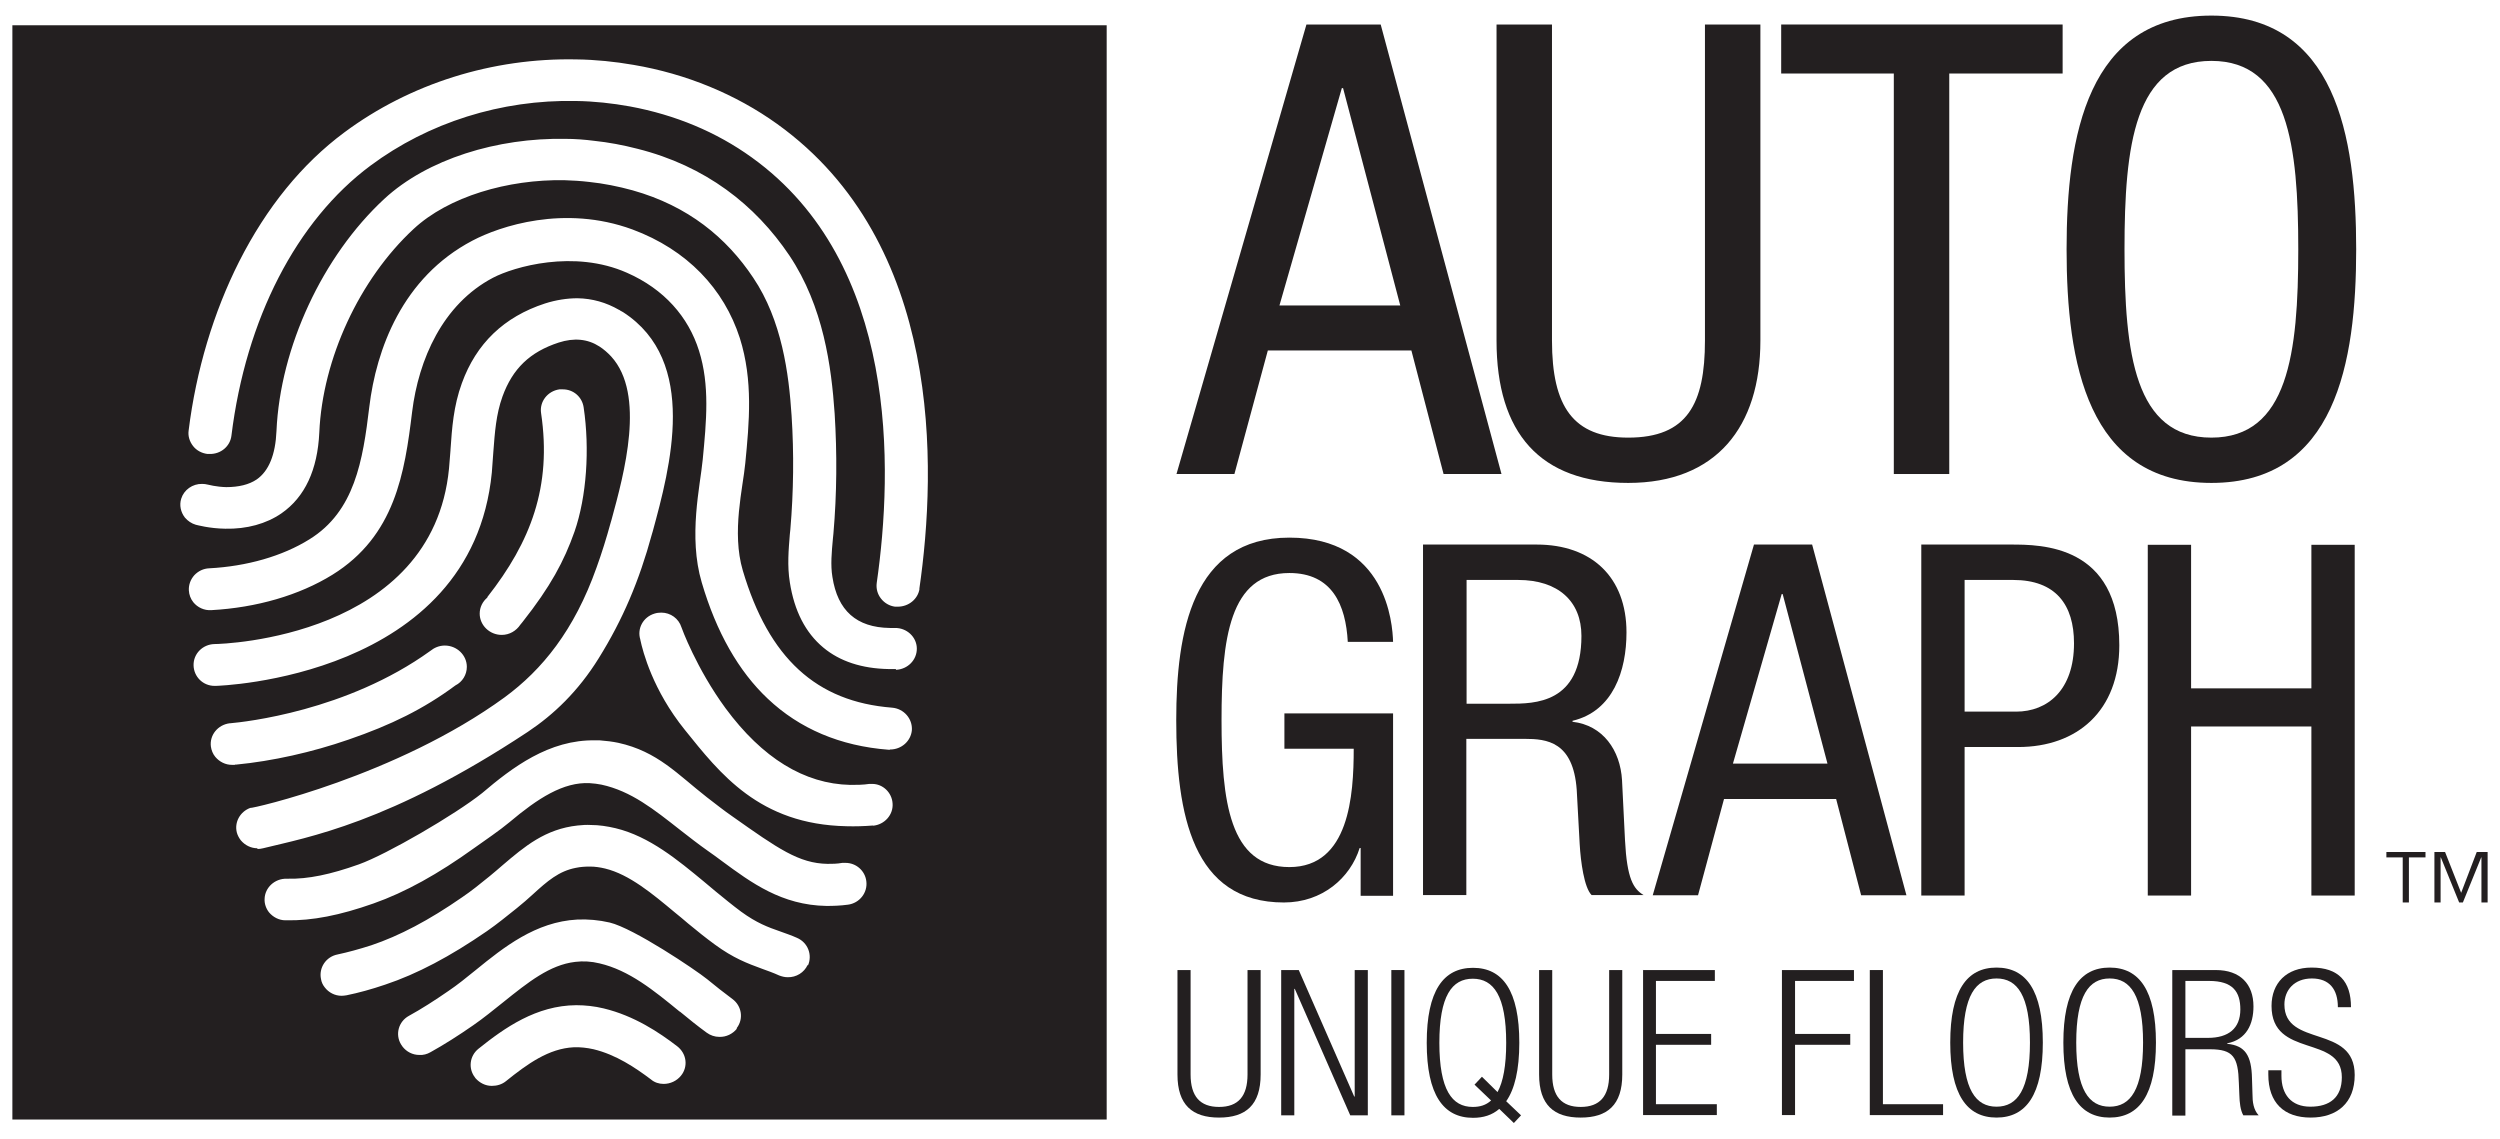 <?xml version="1.0" encoding="UTF-8"?><svg id="a" xmlns="http://www.w3.org/2000/svg" width="101" height="46" viewBox="0 0 101 46"><path d="m.5,1.02v44.21h44.21V1.02H.5Zm8.99,29.88s-.08,0-.12,0h0c-.26,0-.5-.12-.67-.32-.1-.12-.16-.27-.18-.42-.06-.46.28-.88.76-.94,0,0,0,0,.02,0,.57-.05,4.71-.49,8.08-2.92,0,0,0,0,0,0,.16-.13.36-.22.59-.22.49,0,.89.39.89.86,0,.32-.18.61-.46.75-1.28.95-2.6,1.6-4.32,2.19-1.47.51-3.08.87-4.54,1.01-.02,0-.04,0-.05,0Zm.91,3.37c-.26,0-.5-.12-.67-.32-.07-.09-.13-.2-.16-.31-.11-.42.13-.85.54-1,0,0,.02-.01.09-.03-.03,0-.06.02-.09.03.04.04,5.92-1.29,10.28-4.47,1.51-1.11,2.81-2.7,3.71-5.24.21-.58.4-1.19.57-1.81l.03-.1c.52-1.9,1.39-5.09-.01-6.62-.14-.15-.3-.29-.47-.4-.48-.31-1.03-.36-1.65-.16-1.16.38-1.86,1.05-2.27,2.18-.26.72-.31,1.46-.37,2.25-.02.26-.04.54-.06.82-.81,8.31-11.06,8.62-11.16,8.62-.01,0-.02,0-.04,0-.47,0-.84-.37-.85-.83-.01-.47.37-.85.85-.86.36,0,8.81-.28,9.47-7.09.02-.25.04-.5.06-.74v-.02c.06-.87.12-1.76.46-2.69.58-1.6,1.7-2.68,3.36-3.22.44-.14.89-.21,1.31-.21.6.01,1.16.17,1.68.47.02,0,.03.02.05.03.04.02.07.04.11.06,3.07,1.98,1.9,6.29,1.2,8.86l-.03.1c-.52,1.91-1.18,3.46-2.15,5.02-.83,1.34-1.82,2.28-2.87,2.98-5.58,3.69-8.91,4.26-10.69,4.7-.08.02-.15.03-.23.03Zm9.29-10.15c1.75-2.23,2.61-4.46,2.17-7.43-.07-.46.26-.89.74-.96.05,0,.09,0,.14,0,.43,0,.78.31.84.73.25,1.68.12,3.61-.37,5.02-.42,1.19-.97,2.22-2.1,3.65-.03.04-.06.07-.09.11-.16.24-.43.41-.75.41-.49,0-.89-.39-.89-.86,0-.26.12-.49.31-.65,0,0,0,0,0,0Zm7.82,19.34c-.17.21-.43.33-.7.33h0c-.19,0-.37-.06-.51-.18-.64-.48-1.41-1-2.32-1.22-.27-.06-.53-.09-.8-.08-1.01.05-1.87.67-2.74,1.37-.16.13-.36.19-.57.19-.26,0-.49-.12-.66-.31h0s-.01-.02-.02-.03c-.28-.36-.22-.87.14-1.16,1.06-.85,2.34-1.75,3.95-1.76.36,0,.74.04,1.11.13,1.24.3,2.24.97,2.97,1.53.18.14.3.34.33.56.03.22-.03.45-.18.63Zm2.26-1.9c-.17.21-.43.34-.71.33h0c-.18,0-.36-.06-.51-.17-.37-.27-.73-.56-1.08-.85h-.01c-1.05-.86-2.04-1.67-3.24-1.95-.33-.08-.66-.1-.98-.06-1.03.12-1.9.82-2.91,1.63-.39.31-.79.64-1.21.93-.59.41-1.17.78-1.73,1.09-.14.08-.29.12-.45.11-.27,0-.52-.13-.68-.34-.02-.03-.04-.06-.06-.09-.24-.4-.1-.92.32-1.15.51-.28,1.04-.62,1.59-1,.37-.25.73-.54,1.11-.85,1.13-.92,2.42-1.95,4.1-2.04.43-.02.88.02,1.31.12.97.23,3.47,1.91,3.94,2.29.33.27.68.55,1.02.8.38.28.46.81.17,1.18Zm2.86-2.58c-.14.31-.46.51-.81.5-.12,0-.23-.03-.34-.07-.24-.11-.47-.19-.69-.27-.6-.22-1.16-.43-1.91-.98-.37-.27-.73-.56-1.08-.85h0c-.18-.15-.36-.31-.54-.45-.9-.75-1.83-1.53-2.81-1.77-.21-.05-.41-.08-.61-.08-.19,0-.38.01-.57.05-.69.13-1.16.54-1.74,1.07-.2.18-.41.37-.65.56-.39.31-.79.64-1.21.93-1.48,1.02-2.82,1.73-4.11,2.16-.56.19-1.07.33-1.56.43-.07.01-.13.02-.2.02-.27,0-.52-.13-.68-.34-.08-.1-.13-.21-.15-.33-.1-.46.2-.91.67-1,.42-.09.86-.21,1.36-.37,1.13-.38,2.33-1.01,3.67-1.94.37-.25.73-.54,1.11-.85.18-.15.36-.3.53-.45.88-.75,1.72-1.46,3.03-1.6.18-.02.36-.03.53-.02.33,0,.66.05,1,.13,1.37.33,2.53,1.3,3.56,2.15.17.14.33.28.49.41.33.27.67.55,1.02.81.63.46,1.09.63,1.58.8.21.08.44.15.68.26.44.19.63.69.44,1.12Zm1.62-2.43c-.29.04-.58.05-.86.05,0,0,0,0,0,0-1.81-.03-3.04-.94-4.22-1.81-.19-.14-.39-.29-.58-.42-.37-.26-.74-.55-1.1-.83h0c-1.07-.84-1.99-1.58-3.19-1.84-.15-.03-.31-.05-.47-.06-1.07-.06-2.11.62-3.25,1.58-.38.32-1,.74-1.42,1.04-1.46,1.05-2.79,1.79-4.07,2.24-1.36.48-2.48.7-3.51.68h-.05c-.26,0-.5-.13-.66-.32-.12-.15-.19-.35-.18-.54.01-.46.41-.83.89-.82h.04c.82.02,1.73-.17,2.88-.58,1.12-.4,3.89-2.01,4.98-2.88h0c1.2-1.02,2.7-2.17,4.58-2.13.06,0,.12,0,.17,0,.26.02.51.05.75.1,1.59.35,2.4,1.28,3.58,2.2.34.26.69.54,1.04.78,1.84,1.3,2.68,1.89,3.83,1.91.19,0,.38,0,.6-.04.04,0,.09,0,.13,0,.43,0,.79.32.84.74.06.46-.27.89-.75.95Zm1.03-3.2c-.37.03-.73.04-1.08.03h0c-3.53-.07-5.12-2.14-6.53-3.89-1.3-1.61-1.7-3.17-1.8-3.64,0,0,0-.01,0-.01-.14-.44.11-.91.57-1.05.09-.03.19-.04.28-.04.37,0,.7.24.81.59,0,.01.6,1.66,1.78,3.27,1.49,2.02,3.19,3.06,5.04,3.1,0,0,0,0,0,0,.25,0,.51,0,.77-.04.04,0,.08,0,.12,0,.43,0,.79.35.82.78.04.46-.32.87-.8.91Zm.67-3.06h0s-.04,0-.05,0c-1.96-.15-3.6-.85-4.88-2.06-1.18-1.11-2.08-2.69-2.67-4.7-.55-1.86-.06-3.9.04-4.96.15-1.55.29-3.01-.15-4.4-.43-1.37-1.41-2.49-2.91-3.15-2.14-.95-4.57-.24-5.41.2-2.04,1.07-3.01,3.31-3.27,5.42-.3,2.47-.69,5.01-3.22,6.58-1.34.83-3.07,1.33-4.89,1.43-.29.02-.56-.11-.73-.32-.11-.14-.17-.3-.18-.48-.01-.23.07-.44.22-.61.16-.17.37-.27.6-.28,1.52-.08,2.96-.49,4.05-1.17,1.83-1.13,2.16-3.18,2.42-5.35.28-2.32,1.33-5.23,4.17-6.72,1.1-.58,3.71-1.46,6.46-.45,2.21.82,3.7,2.4,4.34,4.39.54,1.71.38,3.41.22,5.05-.09.98-.56,2.79-.1,4.34,1.05,3.54,2.97,5.3,6.03,5.54.48.04.83.45.8.91-.04.44-.42.78-.88.78Zm.24-3.26c-.1,0-.2,0-.29,0-1.08-.02-1.97-.31-2.64-.87-.72-.6-1.17-1.48-1.35-2.63-.11-.68-.05-1.32,0-1.95l.02-.19c.13-1.52.15-3.07.05-4.6-.11-1.69-.39-3.85-1.55-5.57-1.08-1.62-2.63-2.9-4.87-3.53-.58-.16-1.18-.28-1.76-.34-.34-.04-.67-.06-1-.07-2.28-.04-4.68.66-6.09,1.97-2.19,2.03-3.68,5.25-3.81,8.22-.07,1.51-.58,2.61-1.53,3.27-.61.42-1.4.64-2.27.62h0c-.65-.01-1.14-.15-1.19-.16-.17-.05-.32-.15-.44-.29-.17-.22-.23-.5-.15-.76.11-.36.46-.61.85-.6.08,0,.15.01.23.03.01,0,.33.09.74.1.5,0,.92-.1,1.23-.31.49-.34.76-1,.8-1.96.15-3.38,1.86-7.06,4.35-9.37,1.75-1.62,4.58-2.48,7.32-2.43.39,0,.78.03,1.17.08.57.06,1.16.17,1.74.32,2.75.69,4.76,2.26,6.14,4.31,1.38,2.06,1.7,4.5,1.83,6.39.1,1.61.09,3.24-.05,4.85l-.02.2c-.05.55-.1,1.07-.02,1.55.21,1.36.97,2.04,2.32,2.06.06,0,.13,0,.2,0,.48-.01.88.36.89.82.01.47-.37.85-.84.87Zm.96-3.25c-.06.42-.44.73-.88.73-.04,0-.07,0-.11,0-.23-.03-.43-.15-.57-.33-.14-.18-.2-.4-.17-.63.66-4.59.89-12.92-5.05-17.19-1.43-1.03-3.09-1.72-4.92-2.06-.72-.13-1.45-.21-2.19-.22-3.01-.06-5.95.87-8.29,2.61-2.99,2.22-5.04,6.2-5.62,10.91-.05.43-.43.75-.88.74-.03,0-.06,0-.09,0-.23-.03-.44-.14-.58-.32-.14-.18-.21-.4-.18-.62.3-2.43,1.01-4.79,2.04-6.83,1.11-2.19,2.54-3.95,4.25-5.22,2.65-1.97,5.98-3.02,9.38-2.95.77.01,1.55.09,2.3.22,2.13.36,4.14,1.19,5.81,2.39,6.67,4.79,6.46,13.83,5.74,18.79Z" fill="#231f20" stroke-width="0"/><path d="m10.11,32.63s.06-.02.09-.03c-.07.02-.09.03-.09.03Z" fill="#231f20" stroke-width="0"/><path d="m52.78.99h3l4.88,18.16h-2.34l-1.3-4.99h-5.8l-1.35,4.99h-2.34L52.78.99Zm-1.09,11.35h4.88l-2.31-8.78h-.05l-2.52,8.78Z" fill="#231f20" stroke-width="0"/><path d="m60.46.99h2.24v12.77c0,2.67.86,3.92,3.08,3.92,2.39,0,3.1-1.37,3.1-3.92V.99h2.24v12.77c0,3.48-1.78,5.75-5.34,5.75s-5.32-2.01-5.32-5.75V.99Z" fill="#231f20" stroke-width="0"/><path d="m78.75,19.15h-2.24V2.97h-4.55V.99h11.37v1.98h-4.58v16.18Z" fill="#231f20" stroke-width="0"/><path d="m95.19,10.07c0,4.58-.84,9.44-5.85,9.44s-5.85-4.86-5.85-9.44.84-9.44,5.85-9.44,5.85,4.86,5.85,9.44Zm-9.36,0c0,4.2.41,7.61,3.51,7.61s3.51-3.41,3.51-7.61-.41-7.61-3.51-7.61-3.51,3.41-3.51,7.61Z" fill="#231f20" stroke-width="0"/><path d="m54.45,25.93c-.08-1.49-.63-2.78-2.36-2.78-2.42,0-2.74,2.66-2.74,5.94s.32,5.94,2.74,5.94,2.6-2.9,2.6-4.78h-2.8v-1.43h4.39v7.37h-1.31v-1.93h-.04c-.38,1.21-1.51,2.2-3.06,2.2-3.69,0-4.35-3.55-4.35-7.37,0-3.57.65-7.37,4.57-7.37s4.17,3.47,4.19,4.21h-1.83Z" fill="#231f20" stroke-width="0"/><path d="m57.49,22h4.59c2.22,0,3.63,1.31,3.63,3.55,0,1.55-.54,3.18-2.18,3.57v.04c1.23.14,1.93,1.15,2,2.36l.12,2.42c.08,1.57.34,1.97.75,2.22h-2.1c-.3-.3-.44-1.35-.48-2.05l-.12-2.2c-.14-1.95-1.21-2.06-2.1-2.06h-2.36v6.31h-1.75v-14.17Zm1.75,6.43h1.73c1.03,0,2.92,0,2.92-2.74,0-1.39-.93-2.26-2.56-2.26h-2.08v5Z" fill="#231f20" stroke-width="0"/><path d="m70.87,22h2.34l3.81,14.17h-1.83l-1.01-3.89h-4.53l-1.05,3.89h-1.83l4.09-14.17Zm-.85,8.85h3.81l-1.81-6.85h-.04l-1.97,6.85Z" fill="#231f20" stroke-width="0"/><path d="m77.62,22h3.61c1.23,0,4.39,0,4.39,4.07,0,2.64-1.69,4.11-4.09,4.11h-2.16v6h-1.75v-14.17Zm1.75,6.75h2.08c1.27,0,2.34-.87,2.34-2.76,0-1.55-.73-2.56-2.46-2.56h-1.96v5.32Z" fill="#231f20" stroke-width="0"/><path d="m95.13,36.18h-1.75v-6.83h-4.86v6.83h-1.75v-14.17h1.75v5.8h4.86v-5.8h1.75v14.17Z" fill="#231f20" stroke-width="0"/><path d="m47.57,39.19h.53v4.22c0,.88.38,1.31,1.15,1.31s1.15-.43,1.15-1.31v-4.22h.53v4.22c0,1.23-.6,1.74-1.68,1.74s-1.68-.51-1.68-1.74v-4.22Z" fill="#231f20" stroke-width="0"/><path d="m51.76,39.19h.71l2.24,5.11h.02v-5.11h.53v5.87h-.71l-2.24-5.11h-.02v5.11h-.53v-5.87Z" fill="#231f20" stroke-width="0"/><path d="m56.21,39.19h.53v5.87h-.53v-5.87Z" fill="#231f20" stroke-width="0"/><path d="m60.57,44.8c-.29.25-.64.36-1.06.36-1.2,0-1.87-.93-1.87-3.03s.67-3.03,1.87-3.03,1.87.93,1.87,3.03c0,1.1-.19,1.88-.53,2.36l.6.57-.29.31-.59-.57Zm-.99-.99l.29-.31.63.62c.23-.42.35-1.07.35-1.99,0-1.9-.51-2.59-1.35-2.59s-1.35.69-1.35,2.59.51,2.59,1.35,2.59c.29,0,.53-.07.74-.26l-.67-.64Z" fill="#231f20" stroke-width="0"/><path d="m62.18,39.19h.53v4.22c0,.88.38,1.31,1.15,1.31s1.15-.43,1.15-1.31v-4.22h.53v4.22c0,1.23-.6,1.74-1.68,1.74s-1.68-.51-1.68-1.74v-4.22Z" fill="#231f20" stroke-width="0"/><path d="m66.37,39.19h2.91v.44h-2.38v2.14h2.23v.44h-2.23v2.4h2.46v.44h-2.98v-5.87Z" fill="#231f20" stroke-width="0"/><path d="m71.99,39.19h2.91v.44h-2.38v2.14h2.23v.44h-2.23v2.84h-.53v-5.87Z" fill="#231f20" stroke-width="0"/><path d="m75.54,39.19h.53v5.42h2.43v.44h-2.96v-5.87Z" fill="#231f20" stroke-width="0"/><path d="m80.66,39.09c1.2,0,1.87.93,1.87,3.03s-.67,3.03-1.87,3.03-1.87-.93-1.87-3.03.67-3.03,1.87-3.03Zm0,5.62c.84,0,1.35-.69,1.35-2.59s-.51-2.59-1.35-2.59-1.35.69-1.35,2.59.51,2.59,1.35,2.59Z" fill="#231f20" stroke-width="0"/><path d="m85.23,39.09c1.2,0,1.87.93,1.87,3.03s-.67,3.03-1.87,3.03-1.87-.93-1.87-3.03.67-3.03,1.87-3.03Zm0,5.62c.84,0,1.35-.69,1.35-2.59s-.51-2.59-1.35-2.59-1.35.69-1.35,2.59.51,2.59,1.35,2.59Z" fill="#231f20" stroke-width="0"/><path d="m87.77,39.19h1.75c.98,0,1.52.56,1.52,1.47,0,.71-.28,1.34-1.06,1.49v.02c.73.07.98.48,1,1.39l.02.64c0,.32.04.63.25.86h-.62c-.12-.21-.15-.51-.16-.82l-.02-.49c-.03-1.04-.22-1.36-1.17-1.36h-.99v2.68h-.53v-5.87Zm.53,2.74h.9c.83,0,1.31-.38,1.31-1.15,0-.71-.3-1.15-1.26-1.15h-.96v2.3Z" fill="#231f20" stroke-width="0"/><path d="m94.45,40.69c0-.72-.34-1.16-1.05-1.16s-1.11.47-1.11,1.05c0,1.75,2.84.79,2.84,2.85,0,1.13-.71,1.72-1.78,1.72s-1.71-.59-1.71-1.74v-.17h.53v.22c0,.75.39,1.25,1.17,1.25s1.27-.37,1.27-1.19c0-1.74-2.84-.75-2.84-2.88,0-.92.6-1.55,1.62-1.55,1.09,0,1.59.56,1.59,1.6h-.53Z" fill="#231f20" stroke-width="0"/><path d="m97.08,34.64h-.67v-.22h1.58v.22h-.67v1.82h-.25v-1.82Zm2.99-.22h.43v2.04h-.25v-1.82h-.01l-.74,1.82h-.15l-.74-1.82h-.01v1.82h-.25v-2.04h.43l.65,1.65.63-1.65Z" fill="#231f20" stroke-width="0"/></svg>